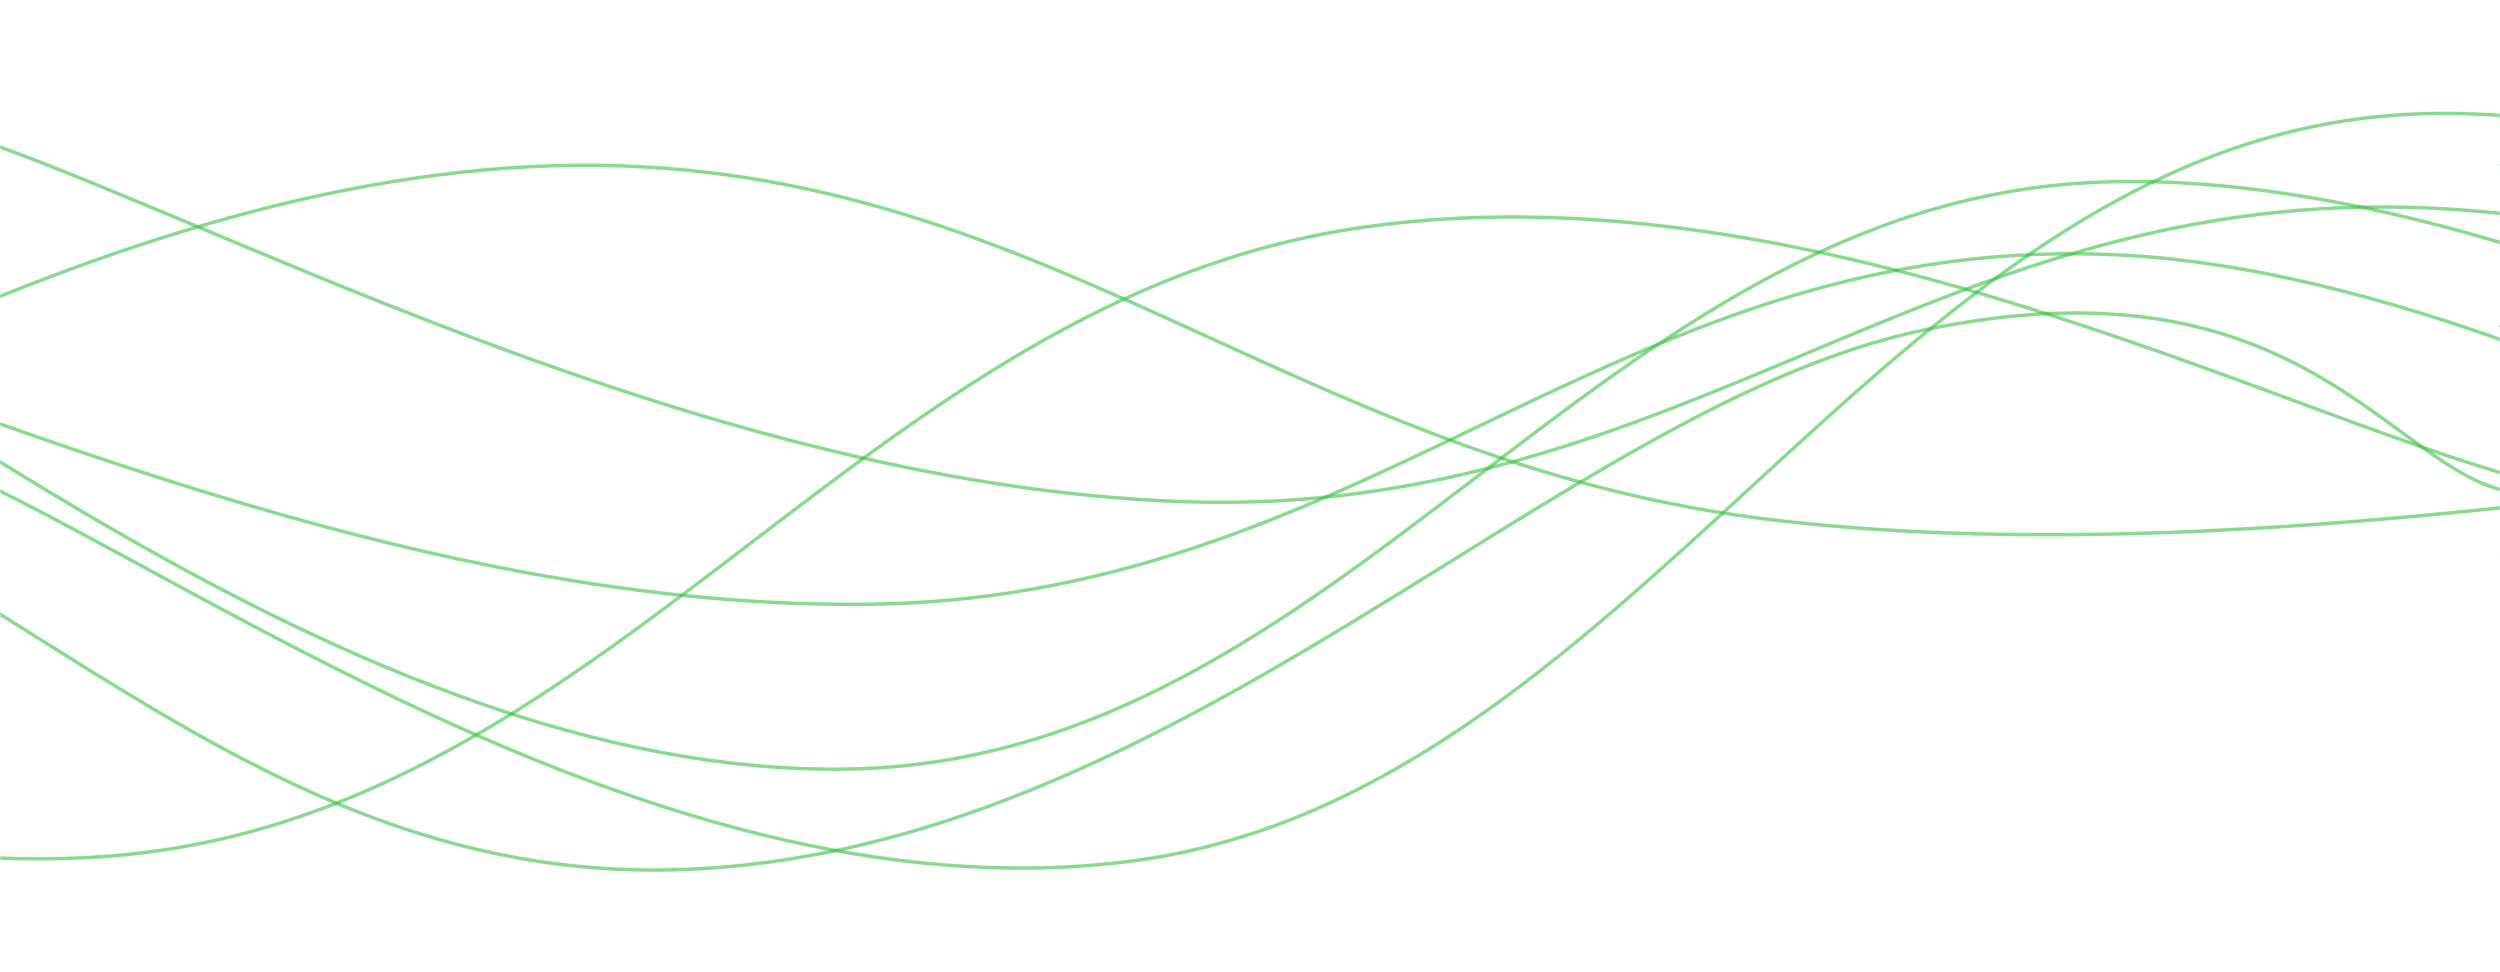 <svg xmlns="http://www.w3.org/2000/svg" version="1.1" xmlns:xlink="http://www.w3.org/1999/xlink" xmlns:svgjs="http://svgjs.dev/svgjs" width="1440" height="560" preserveAspectRatio="none" viewBox="0 0 1440 560">
    <g mask="url(&quot;#SvgjsMask1014&quot;)" fill="none">
        <path d="M -655.448,247 C -511.45,296.2 -223.45,516.2 64.552,493 C 352.55,469.8 496.55,172.4 784.552,131 C 1072.55,89.6 1373.46,274.8 1504.552,286 C 1635.64,297.2 1452.91,206.8 1440,187" stroke="rgba(51, 194, 61, 0.58)" stroke-width="2"></path>
        <path d="M -68.321,253 C 75.68,301.6 363.68,533.2 651.679,496 C 939.68,458.8 1083.68,94.2 1371.679,67 C 1659.68,39.8 2078.01,354.6 2091.679,360 C 2105.34,365.4 1570.34,147.2 1440,94" stroke="rgba(51, 194, 61, 0.58)" stroke-width="2"></path>
        <path d="M -1051.431,443 C -907.43,400 -619.43,216.4 -331.431,228 C -43.43,239.6 100.57,508.6 388.569,501 C 676.57,493.4 898.28,233.8 1108.569,190 C 1318.85,146.2 1373.71,263.6 1440,282" stroke="rgba(51, 194, 61, 0.58)" stroke-width="2"></path>
        <path d="M -414.381,372 C -270.38,316.8 17.62,110.4 305.619,96 C 593.62,81.6 737.62,267.4 1025.619,300 C 1313.62,332.6 1662.74,254.6 1745.619,259 C 1828.5,263.4 1501.12,309.4 1440,322" stroke="rgba(51, 194, 61, 0.58)" stroke-width="2"></path>
        <path d="M -37.391,72 C 106.61,115.4 394.61,279.4 682.609,289 C 970.61,298.6 1114.61,105.6 1402.609,120 C 1690.61,134.4 2115.13,345.2 2122.609,361 C 2130.09,376.8 1576.52,231.4 1440,199" stroke="rgba(51, 194, 61, 0.58)" stroke-width="2"></path>
        <path d="M -232.54,126 C -88.54,189.4 199.46,447.2 487.46,443 C 775.46,438.8 919.46,117.4 1207.46,105 C 1495.46,92.6 1880.95,347.2 1927.46,381 C 1973.97,414.8 1537.49,295.4 1440,274" stroke="rgba(51, 194, 61, 0.58)" stroke-width="2"></path>
        <path d="M -216.239,171 C -72.24,206.4 215.76,352.8 503.761,348 C 791.76,343.2 935.76,131.2 1223.761,147 C 1511.76,162.8 1900.51,443 1943.761,427 C 1987.01,411 1540.75,139 1440,67" stroke="rgba(51, 194, 61, 0.58)" stroke-width="2"></path>
    </g>
    <defs>
        <mask id="SvgjsMask1014">
            <rect width="1440" height="560" fill="#ffffff"></rect>
        </mask>
    </defs>
</svg>